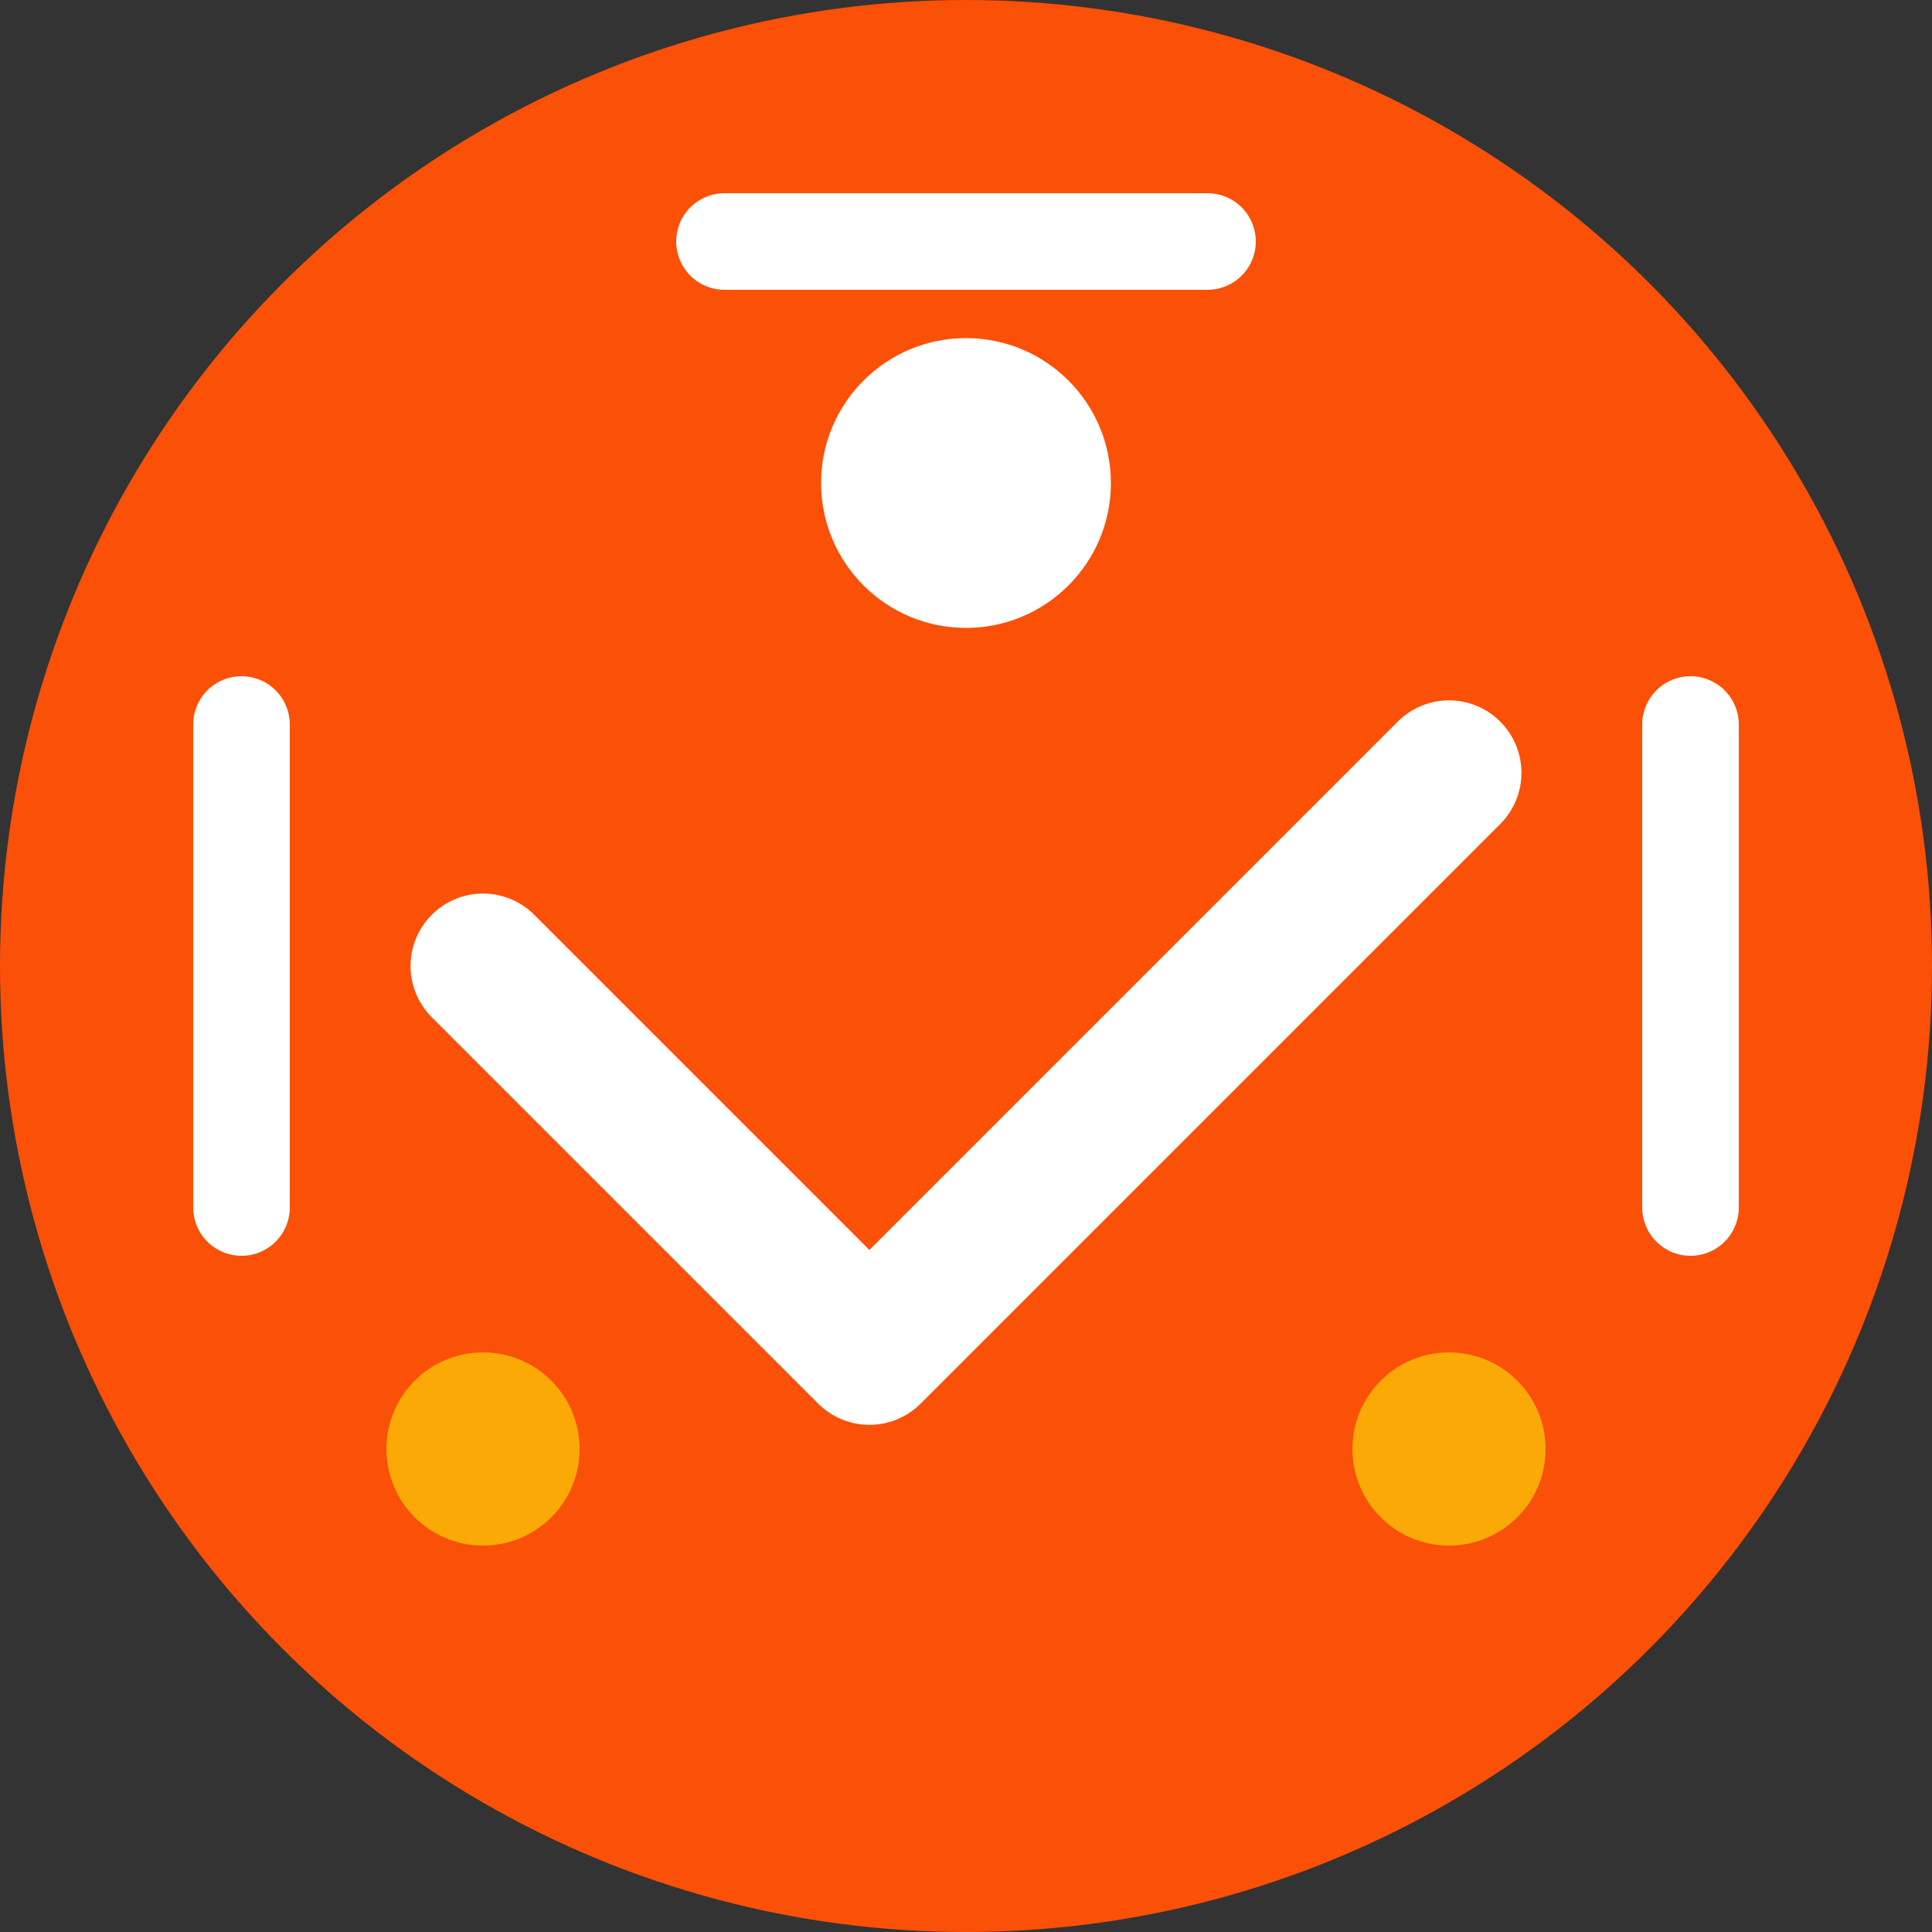 <svg width="40" height="40" viewBox="0 0 40 40" fill="none" xmlns="http://www.w3.org/2000/svg">
    <rect x="0" y="0" width="40" height="40" fill="#333333" stroke="none"/>
    <circle cx="20" cy="20" r="20" fill="#fa5007"/>
    <path d="M10 20L18 28L30 16" stroke="white" stroke-width="3" stroke-linecap="round" stroke-linejoin="round"/>
    <circle cx="20" cy="10" r="3" fill="white"/>
    <circle cx="10" cy="30" r="2" fill="#faa907"/>
    <circle cx="30" cy="30" r="2" fill="#faa907"/>
    <path d="M15 5L25 5" stroke="white" stroke-width="2" stroke-linecap="round"/>
    <path d="M5 15L5 25" stroke="white" stroke-width="2" stroke-linecap="round"/>
    <path d="M35 15L35 25" stroke="white" stroke-width="2" stroke-linecap="round"/>
</svg>
